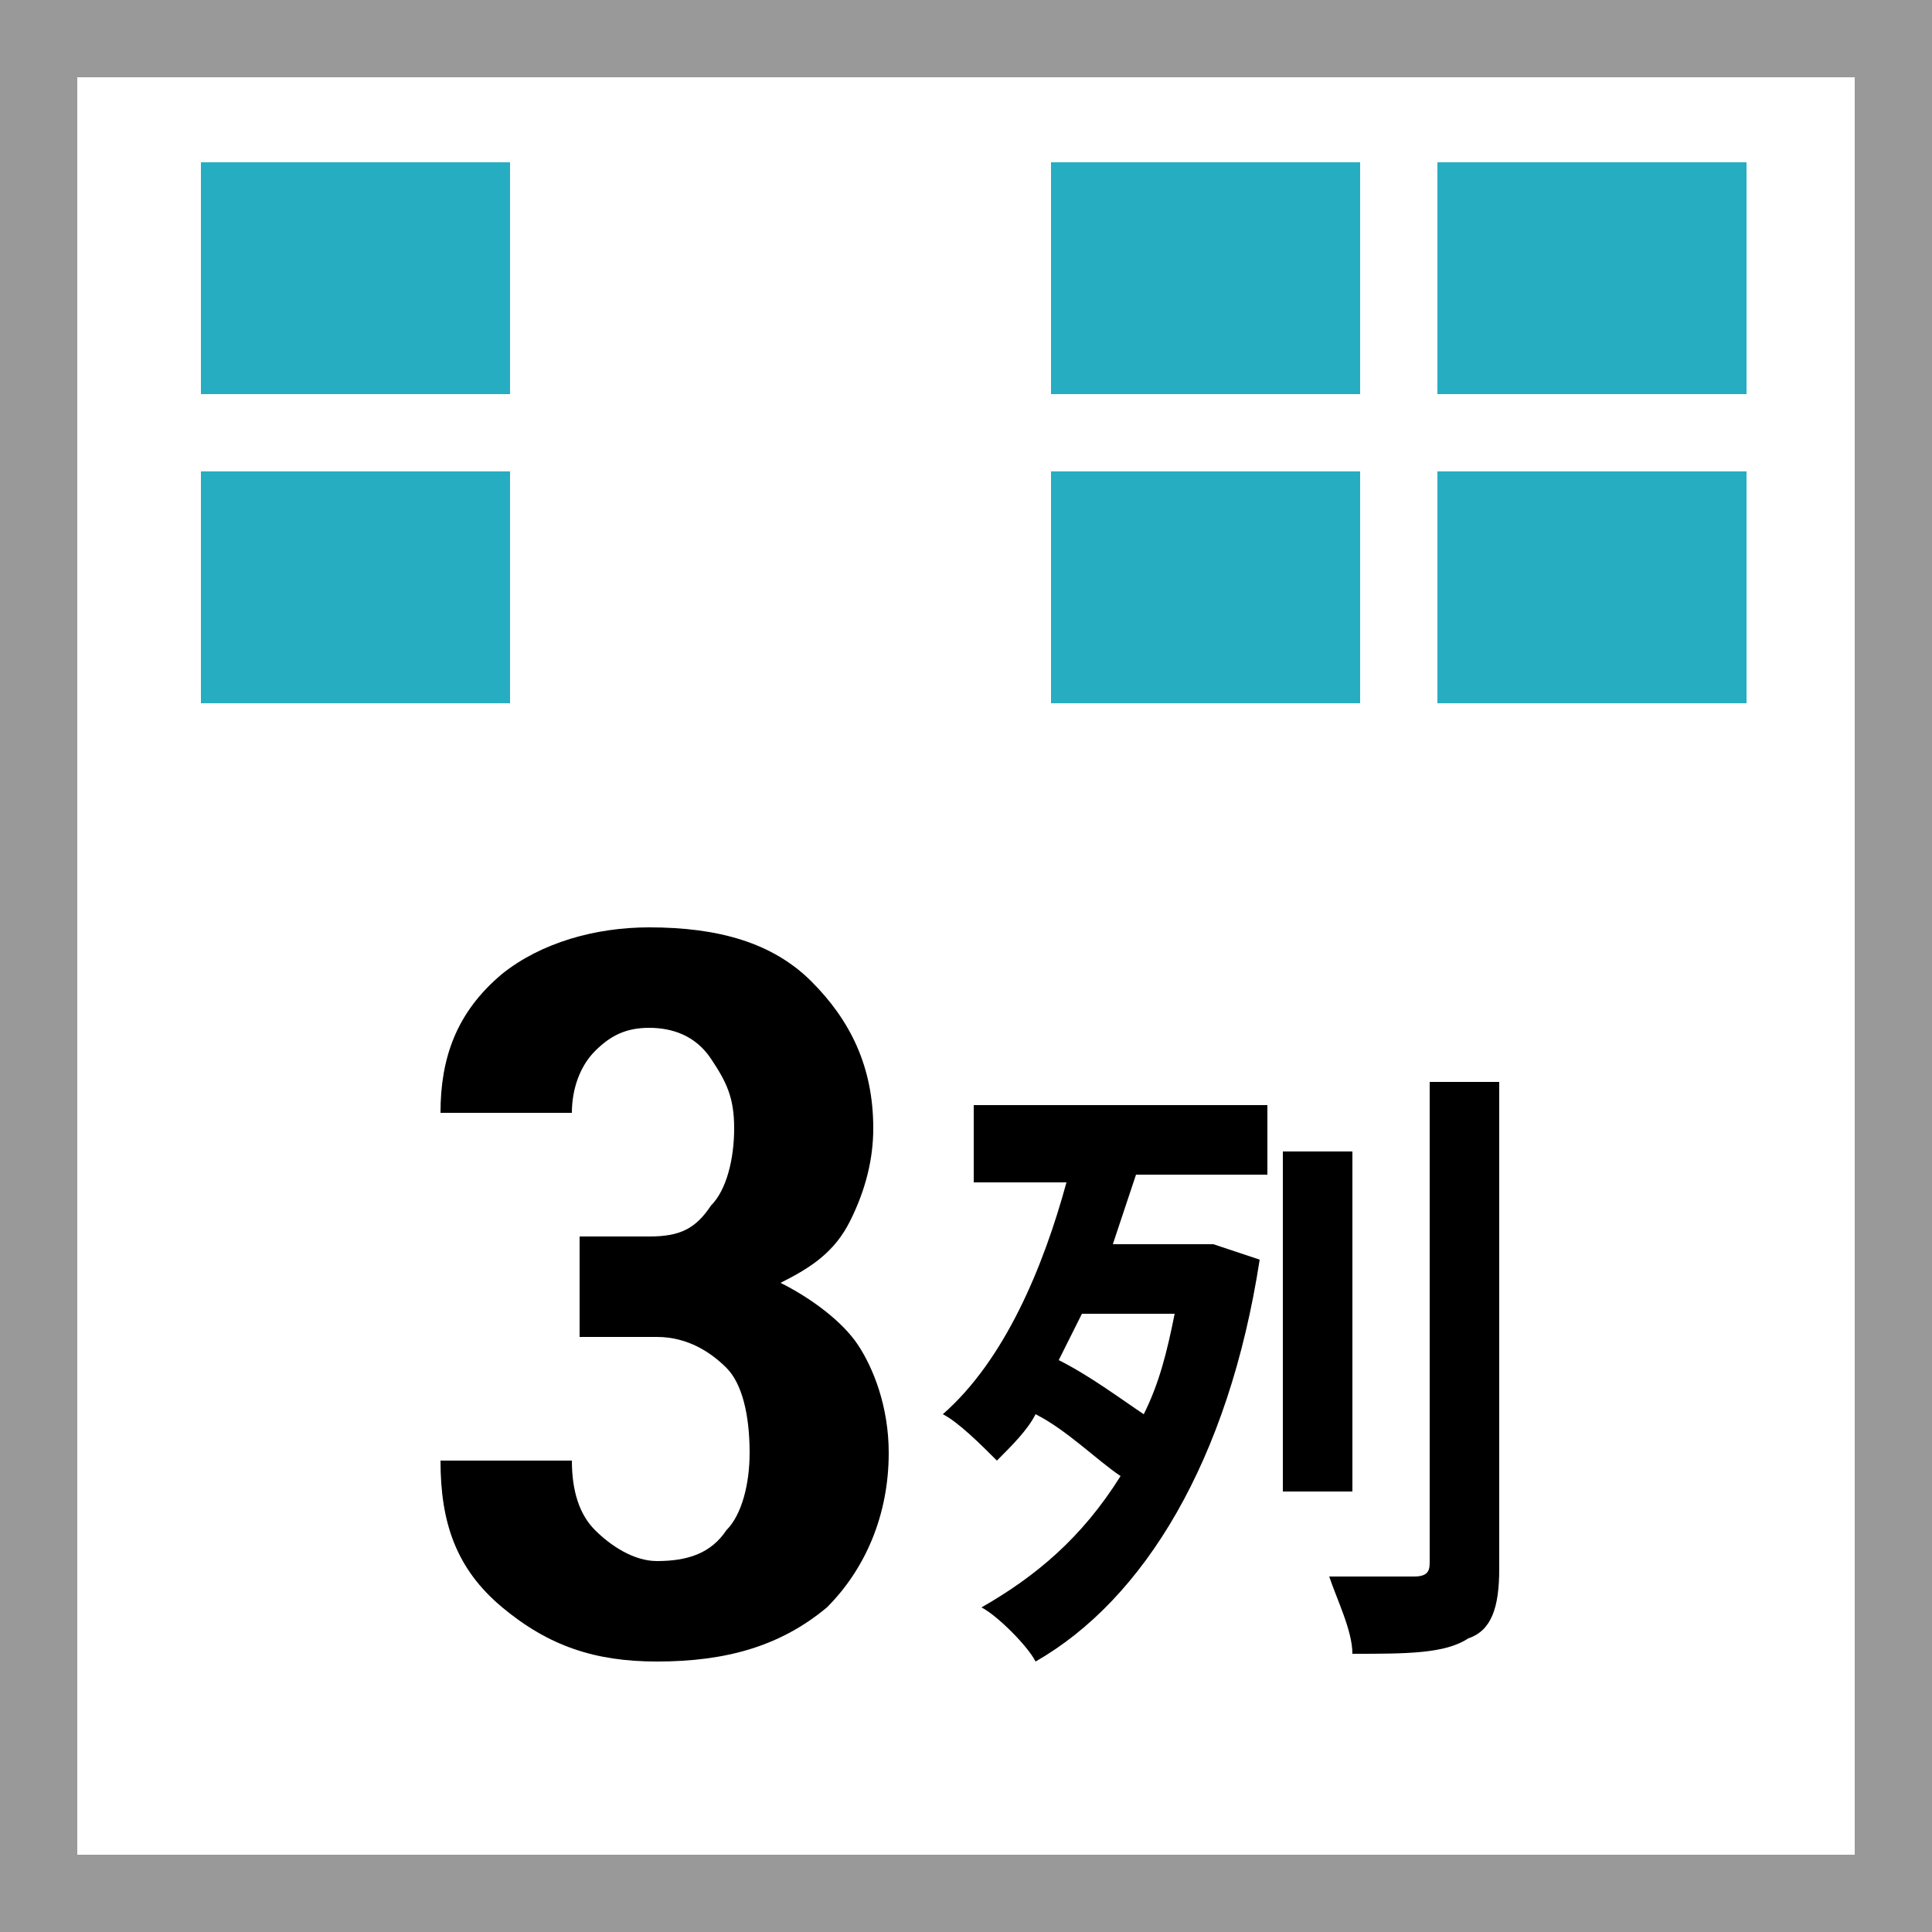 <?xml version="1.0" encoding="utf-8"?>
<!-- Generator: Adobe Illustrator 22.1.0, SVG Export Plug-In . SVG Version: 6.00 Build 0)  -->
<svg version="1.1" id="レイヤー_1" xmlns="http://www.w3.org/2000/svg" xmlns:xlink="http://www.w3.org/1999/xlink" x="0px"
	 y="0px" viewBox="0 0 25 25" style="enable-background:new 0 0 25 25;" xml:space="preserve" width="25" height="25">
<style type="text/css">
	.st0{fill:#4896FF;}
	.st1{fill:#EB5001;}
	.st2{fill:#FF9B40;}
	.st3{fill:#FFFFFF;}
	.st4{opacity:0.65;fill:#FFFFFF;}
	.st5{opacity:0.5;fill:#FFFFFF;}
	.st6{fill:#E5E5E5;}
	.st7{fill:none;stroke:#4896FF;stroke-width:2;stroke-linecap:round;stroke-linejoin:round;stroke-miterlimit:10;}
	.st8{fill:#FF98D4;}
	.st9{fill:none;stroke:#FF98D4;stroke-width:2;stroke-linecap:round;stroke-linejoin:round;stroke-miterlimit:10;}
	.st10{fill:none;stroke:#4896FF;stroke-width:5;stroke-linecap:round;stroke-linejoin:round;stroke-miterlimit:10;}
	.st11{fill:none;stroke:#FF98D4;stroke-width:5;stroke-linecap:round;stroke-linejoin:round;stroke-miterlimit:10;}
	.st12{fill:#FF80AE;}
	.st13{fill:#FFFFFF;stroke:#4896FF;stroke-width:2;stroke-linecap:round;stroke-linejoin:round;stroke-miterlimit:10;}
	.st14{fill:none;stroke:#FF80AE;stroke-width:2;stroke-linecap:round;stroke-linejoin:round;stroke-miterlimit:10;}
	.st15{fill:#58B52D;}
	.st16{fill:#58B52D;stroke:#58B52D;stroke-width:1.125;stroke-linecap:round;stroke-linejoin:round;stroke-miterlimit:10;}
	.st17{fill:#999999;}
	.st18{fill:#FF7BAC;}
	.st19{fill:#8066CC;}
	.st20{fill:#27ADC2;}
	.st21{fill:#E5509D;}
	.st22{fill:none;stroke:#8066CC;stroke-linecap:round;stroke-linejoin:round;stroke-miterlimit:10;}
	.st23{fill:none;stroke:#27ADC2;stroke-linecap:round;stroke-linejoin:round;stroke-miterlimit:10;}
	.st24{fill:#B3B3B3;}
	.st25{fill:none;stroke:#58B52D;stroke-width:1.125;stroke-linecap:round;stroke-linejoin:round;stroke-miterlimit:10;}
	.st26{fill-rule:evenodd;clip-rule:evenodd;fill:#8066CC;}
	.st27{fill:none;stroke:#EB5001;stroke-width:1.125;stroke-linecap:round;stroke-linejoin:round;stroke-miterlimit:10;}
</style>
<g>
	<path class="st17" d="M24,1v23H1V1H24 M25,0H0v25h25V0L25,0z"/>
	<path class="st20" d="M6.6,5.1h-4v-3h4V5.1z M17.6,2.1h-4v3h4V2.1z M22.6,2.1h-4v3h4V2.1z M6.6,6.1h-4v3h4V6.1z M17.6,6.1h-4v3h4
		V6.1z M22.6,6.1h-4v3h4V6.1z"/>
	<g>
		<path d="M8.4,16c0.4,0,0.6-0.1,0.8-0.4c0.2-0.2,0.3-0.6,0.3-1c0-0.4-0.1-0.6-0.3-0.9s-0.5-0.4-0.8-0.4c-0.3,0-0.5,0.1-0.7,0.3
			c-0.2,0.2-0.3,0.5-0.3,0.8H5.7l0,0c0-0.7,0.2-1.3,0.8-1.8C7,12.2,7.7,12,8.4,12c0.9,0,1.6,0.2,2.1,0.7c0.5,0.5,0.8,1.1,0.8,1.9
			c0,0.4-0.1,0.8-0.3,1.2s-0.5,0.6-0.9,0.8c0.4,0.2,0.8,0.5,1,0.8s0.4,0.8,0.4,1.4c0,0.8-0.3,1.5-0.8,2c-0.6,0.5-1.3,0.7-2.2,0.7
			c-0.8,0-1.4-0.2-2-0.7s-0.8-1.1-0.8-1.9l0,0h1.7c0,0.4,0.1,0.7,0.3,0.9s0.5,0.4,0.8,0.4c0.4,0,0.7-0.1,0.9-0.4
			c0.2-0.2,0.3-0.6,0.3-1c0-0.5-0.1-0.9-0.3-1.1c-0.2-0.2-0.5-0.4-0.9-0.4H7.5V16H8.4z"/>
	</g>
	<g>
		<path d="M12.4,14.3h4v0.9h-1.7c-0.1,0.3-0.2,0.6-0.3,0.9h1.1l0.2,0l0.6,0.2c-0.4,2.6-1.5,4.4-2.9,5.2c-0.1-0.2-0.5-0.6-0.7-0.7
			c0.7-0.4,1.3-0.9,1.8-1.7c-0.3-0.2-0.7-0.6-1.1-0.8c-0.1,0.2-0.3,0.4-0.5,0.6c-0.2-0.2-0.5-0.5-0.7-0.6c0.8-0.7,1.3-1.9,1.6-3
			h-1.2V14.3z M14,17c-0.1,0.2-0.2,0.4-0.3,0.6c0.4,0.2,0.8,0.5,1.1,0.7c0.2-0.4,0.3-0.8,0.4-1.3H14z M17.5,19.3h-0.9v-4.4h0.9V19.3
			z M19.4,14.1v6.2c0,0.5-0.1,0.8-0.4,0.9c-0.3,0.2-0.8,0.2-1.5,0.2c0-0.3-0.2-0.7-0.3-1c0.5,0,1,0,1.1,0c0.2,0,0.2-0.1,0.2-0.2
			v-6.2H19.4z"/>
	</g>
</g>
</svg>
